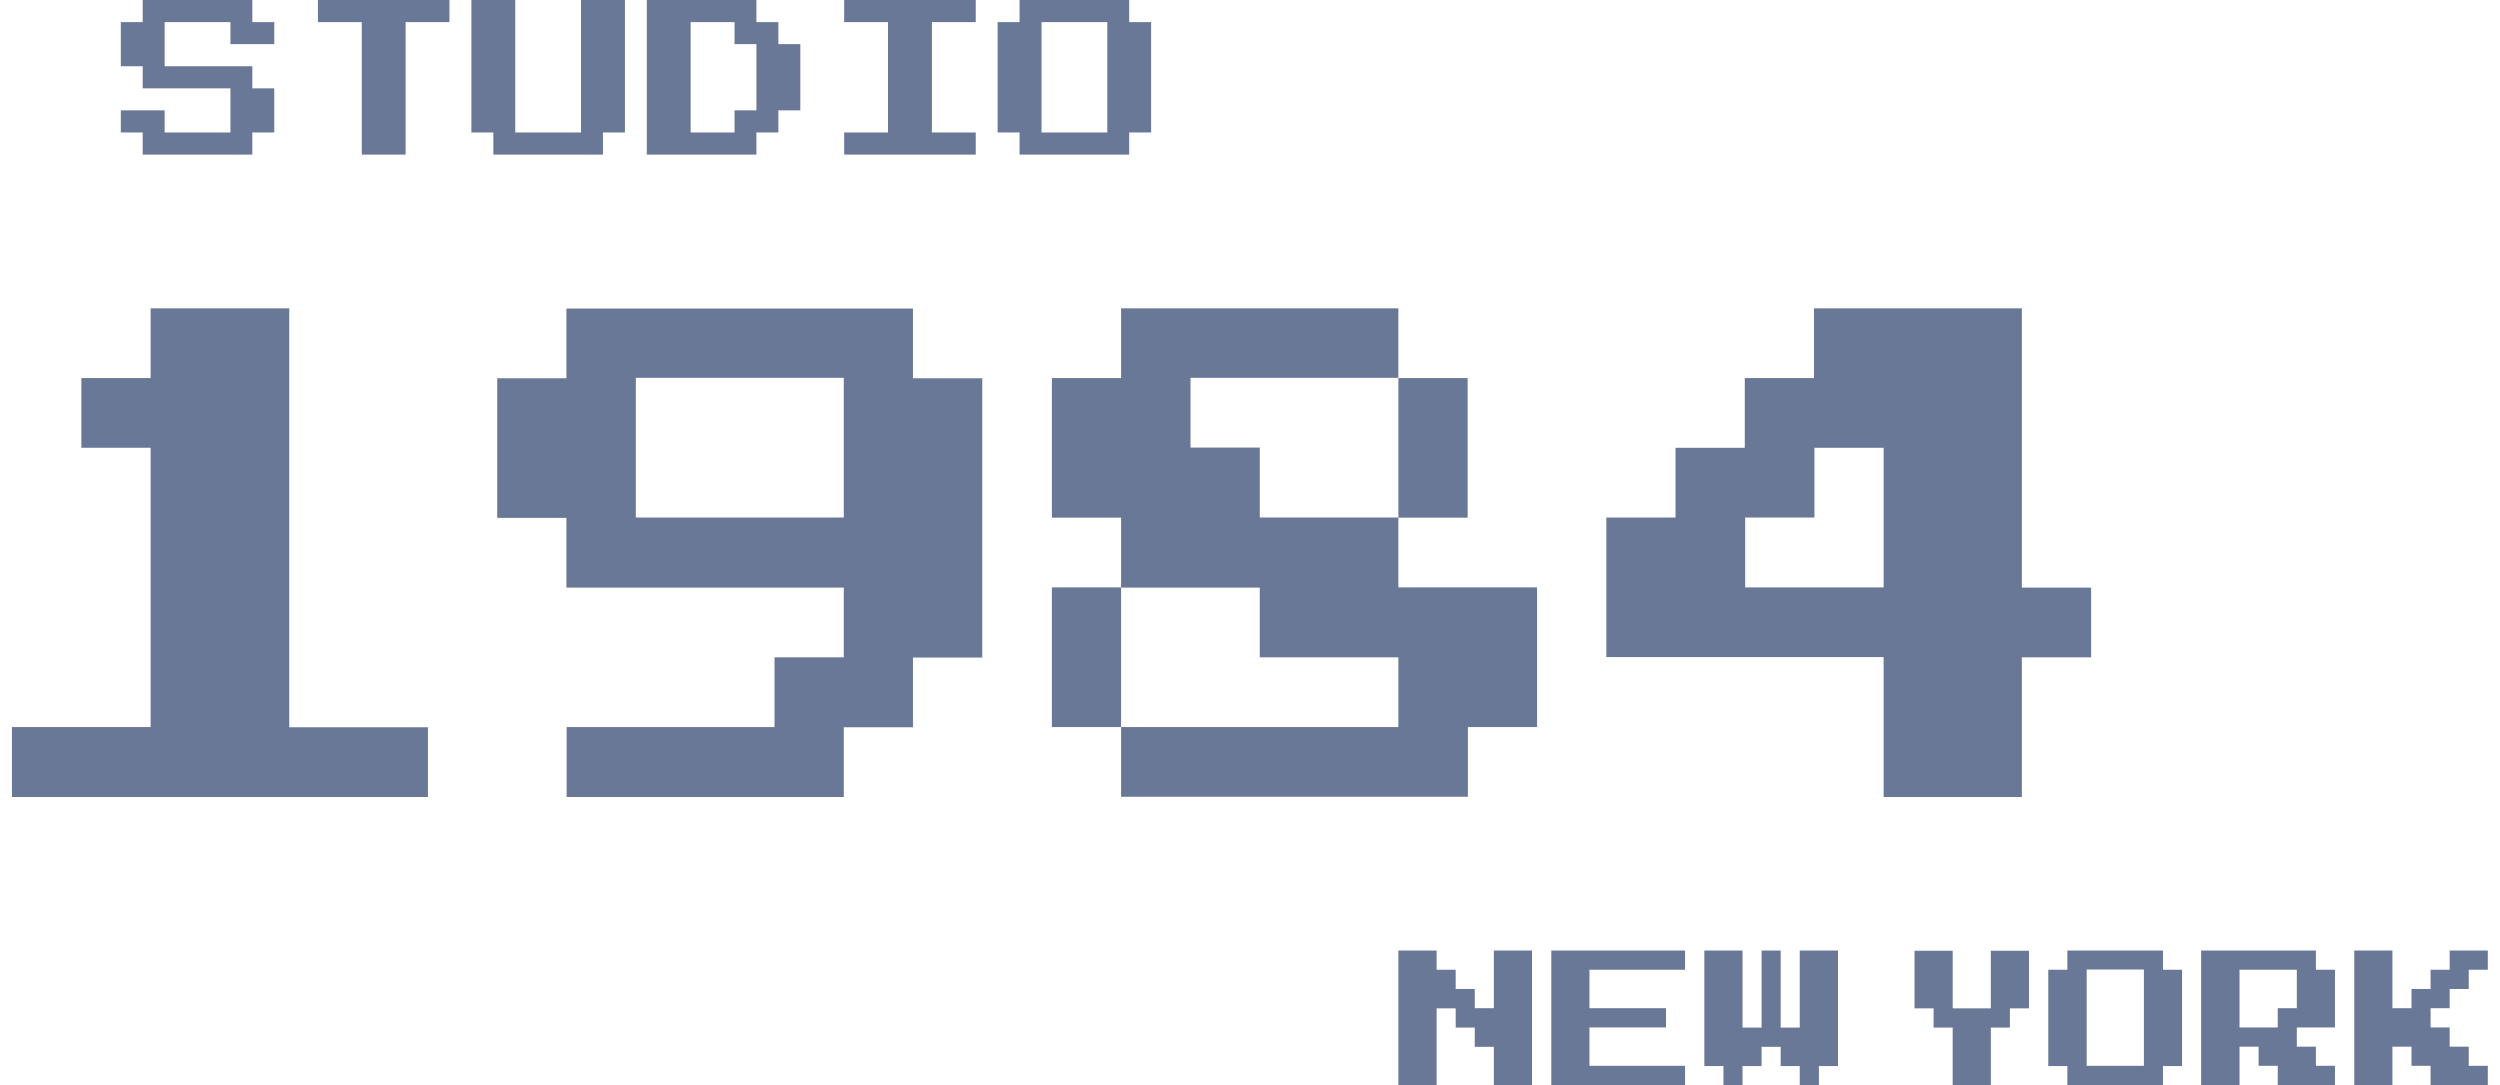<svg xmlns="http://www.w3.org/2000/svg" xmlns:xlink="http://www.w3.org/1999/xlink" width="129px" height="56px" viewBox="0 0 128 56"><g id="surface1"><path style=" stroke:none;fill-rule:nonzero;fill:rgb(41.176%,47.059%,58.824%);fill-opacity:1;" d="M 0.117 41.113 L 0.117 37.516 L 7.273 37.516 L 7.273 23.105 L 3.699 23.105 L 3.699 19.508 L 7.273 19.508 L 7.273 15.91 L 14.426 15.91 L 14.426 37.527 L 21.582 37.527 L 21.582 41.125 L 0.117 41.125 Z M 0.117 41.113 "></path><path style=" stroke:none;fill-rule:nonzero;fill:rgb(41.176%,47.059%,58.824%);fill-opacity:1;" d="M 28.738 41.113 L 28.738 37.516 L 39.465 37.516 L 39.465 33.918 L 43.039 33.918 L 43.039 30.32 L 28.727 30.32 L 28.727 26.723 L 25.156 26.723 L 25.156 19.52 L 28.727 19.52 L 28.727 15.922 L 46.609 15.922 L 46.609 19.52 L 50.184 19.52 L 50.184 33.93 L 46.609 33.93 L 46.609 37.527 L 43.039 37.527 L 43.039 41.125 L 28.727 41.125 Z M 32.309 26.703 L 43.039 26.703 L 43.039 19.496 L 32.309 19.496 Z M 32.309 26.703 "></path><path style=" stroke:none;fill-rule:nonzero;fill:rgb(41.176%,47.059%,58.824%);fill-opacity:1;" d="M 57.348 41.113 L 57.348 37.516 L 53.777 37.516 L 53.777 30.309 L 57.348 30.309 L 57.348 26.711 L 53.777 26.711 L 53.777 19.508 L 57.348 19.508 L 57.348 15.91 L 71.656 15.91 L 71.656 19.508 L 75.23 19.508 L 75.23 26.711 L 71.656 26.711 L 71.656 30.309 L 78.812 30.309 L 78.812 37.516 L 75.242 37.516 L 75.242 41.113 Z M 57.348 37.516 L 71.656 37.516 L 71.656 33.918 L 64.504 33.918 L 64.504 30.32 L 57.348 30.32 L 57.348 37.527 Z M 64.504 26.703 L 71.656 26.703 L 71.656 19.496 L 60.93 19.496 L 60.93 23.094 L 64.504 23.094 Z M 64.504 26.703 "></path><path style=" stroke:none;fill-rule:nonzero;fill:rgb(41.176%,47.059%,58.824%);fill-opacity:1;" d="M 96.695 41.113 L 96.695 33.906 L 82.387 33.906 L 82.387 26.703 L 85.957 26.703 L 85.957 23.105 L 89.531 23.105 L 89.531 19.508 L 93.102 19.508 L 93.102 15.91 L 103.828 15.91 L 103.828 30.32 L 107.402 30.32 L 107.402 33.918 L 103.828 33.918 L 103.828 41.125 L 96.676 41.125 Z M 89.539 30.309 L 96.695 30.309 L 96.695 23.105 L 93.125 23.105 L 93.125 26.703 L 89.551 26.703 L 89.551 30.301 Z M 89.539 30.309 "></path><path style=" stroke:none;fill-rule:nonzero;fill:rgb(41.176%,47.059%,58.824%);fill-opacity:1;" d="M 6.863 7.977 L 6.863 6.836 L 5.734 6.836 L 5.734 5.695 L 7.996 5.695 L 7.996 6.836 L 11.391 6.836 L 11.391 4.559 L 6.863 4.559 L 6.863 3.418 L 5.734 3.418 L 5.734 1.141 L 6.863 1.141 L 6.863 0 L 12.52 0 L 12.52 1.141 L 13.652 1.141 L 13.652 2.277 L 11.391 2.277 L 11.391 1.141 L 7.996 1.141 L 7.996 3.418 L 12.52 3.418 L 12.52 4.559 L 13.652 4.559 L 13.652 6.836 L 12.52 6.836 L 12.52 7.977 Z M 6.863 7.977 "></path><path style=" stroke:none;fill-rule:nonzero;fill:rgb(41.176%,47.059%,58.824%);fill-opacity:1;" d="M 18.168 7.977 L 18.168 1.141 L 15.906 1.141 L 15.906 0 L 22.691 0 L 22.691 1.141 L 20.43 1.141 L 20.43 7.977 Z M 18.168 7.977 "></path><path style=" stroke:none;fill-rule:nonzero;fill:rgb(41.176%,47.059%,58.824%);fill-opacity:1;" d="M 24.957 7.977 L 24.957 6.836 L 23.824 6.836 L 23.824 0 L 26.086 0 L 26.086 6.836 L 29.48 6.836 L 29.48 0 L 31.746 0 L 31.746 6.836 L 30.613 6.836 L 30.613 7.977 Z M 24.957 7.977 "></path><path style=" stroke:none;fill-rule:nonzero;fill:rgb(41.176%,47.059%,58.824%);fill-opacity:1;" d="M 32.875 7.977 L 32.875 0 L 38.531 0 L 38.531 1.141 L 39.664 1.141 L 39.664 2.277 L 40.797 2.277 L 40.797 5.695 L 39.664 5.695 L 39.664 6.836 L 38.531 6.836 L 38.531 7.977 Z M 35.137 6.836 L 37.402 6.836 L 37.402 5.695 L 38.531 5.695 L 38.531 2.277 L 37.402 2.277 L 37.402 1.141 L 35.137 1.141 Z M 35.137 6.836 "></path><path style=" stroke:none;fill-rule:nonzero;fill:rgb(41.176%,47.059%,58.824%);fill-opacity:1;" d="M 43.059 7.977 L 43.059 6.836 L 45.32 6.836 L 45.32 1.141 L 43.059 1.141 L 43.059 0 L 49.848 0 L 49.848 1.141 L 47.586 1.141 L 47.586 6.836 L 49.848 6.836 L 49.848 7.977 Z M 43.059 7.977 "></path><path style=" stroke:none;fill-rule:nonzero;fill:rgb(41.176%,47.059%,58.824%);fill-opacity:1;" d="M 52.109 7.977 L 52.109 6.836 L 50.977 6.836 L 50.977 1.141 L 52.109 1.141 L 52.109 0 L 57.766 0 L 57.766 1.141 L 58.898 1.141 L 58.898 6.836 L 57.766 6.836 L 57.766 7.977 Z M 53.242 6.836 L 56.637 6.836 L 56.637 1.141 L 53.242 1.141 Z M 53.242 6.836 "></path><path style=" stroke:none;fill-rule:nonzero;fill:rgb(41.176%,47.059%,58.824%);fill-opacity:1;" d="M 71.656 56 L 71.656 49.047 L 73.629 49.047 L 73.629 50.039 L 74.613 50.039 L 74.613 51.031 L 75.598 51.031 L 75.598 52.023 L 76.582 52.023 L 76.582 49.047 L 78.551 49.047 L 78.551 56 L 76.582 56 L 76.582 54.016 L 75.598 54.016 L 75.598 53.023 L 74.613 53.023 L 74.613 52.031 L 73.629 52.031 L 73.629 56.012 L 71.656 56.012 Z M 71.656 56 "></path><path style=" stroke:none;fill-rule:nonzero;fill:rgb(41.176%,47.059%,58.824%);fill-opacity:1;" d="M 79.547 56 L 79.547 49.047 L 86.449 49.047 L 86.449 50.039 L 81.516 50.039 L 81.516 52.023 L 85.465 52.023 L 85.465 53.016 L 81.516 53.016 L 81.516 54.996 L 86.449 54.996 L 86.449 55.988 L 79.547 55.988 Z M 79.547 56 "></path><path style=" stroke:none;fill-rule:nonzero;fill:rgb(41.176%,47.059%,58.824%);fill-opacity:1;" d="M 88.43 56 L 88.43 55.008 L 87.445 55.008 L 87.445 49.047 L 89.414 49.047 L 89.414 53.023 L 90.398 53.023 L 90.398 49.047 L 91.383 49.047 L 91.383 53.023 L 92.367 53.023 L 92.367 49.047 L 94.34 49.047 L 94.34 55.008 L 93.355 55.008 L 93.355 56 L 92.367 56 L 92.367 55.008 L 91.383 55.008 L 91.383 54.016 L 90.398 54.016 L 90.398 55.008 L 89.414 55.008 L 89.414 56 Z M 88.43 56 "></path><path style=" stroke:none;fill-rule:nonzero;fill:rgb(41.176%,47.059%,58.824%);fill-opacity:1;" d="M 100.258 56 L 100.258 53.023 L 99.273 53.023 L 99.273 52.031 L 98.289 52.031 L 98.289 49.059 L 100.258 49.059 L 100.258 52.031 L 102.227 52.031 L 102.227 49.059 L 104.195 49.059 L 104.195 52.031 L 103.211 52.031 L 103.211 53.023 L 102.227 53.023 L 102.227 56 Z M 100.258 56 "></path><path style=" stroke:none;fill-rule:nonzero;fill:rgb(41.176%,47.059%,58.824%);fill-opacity:1;" d="M 106.176 56 L 106.176 55.008 L 105.191 55.008 L 105.191 50.039 L 106.176 50.039 L 106.176 49.047 L 111.109 49.047 L 111.109 50.039 L 112.094 50.039 L 112.094 55.008 L 111.109 55.008 L 111.109 56 Z M 107.172 54.996 L 110.125 54.996 L 110.125 50.027 L 107.172 50.027 Z M 107.172 54.996 "></path><path style=" stroke:none;fill-rule:nonzero;fill:rgb(41.176%,47.059%,58.824%);fill-opacity:1;" d="M 113.078 56 L 113.078 49.047 L 119 49.047 L 119 50.039 L 119.984 50.039 L 119.984 53.016 L 118.016 53.016 L 118.016 54.008 L 119 54.008 L 119 54.996 L 119.984 54.996 L 119.984 55.988 L 117.031 55.988 L 117.031 54.996 L 116.043 54.996 L 116.043 54.008 L 115.059 54.008 L 115.059 55.988 L 113.09 55.988 Z M 115.059 53.016 L 117.031 53.016 L 117.031 52.023 L 118.016 52.023 L 118.016 50.039 L 115.059 50.039 Z M 115.059 53.016 "></path><path style=" stroke:none;fill-rule:nonzero;fill:rgb(41.176%,47.059%,58.824%);fill-opacity:1;" d="M 120.98 56 L 120.98 49.047 L 122.949 49.047 L 122.949 52.023 L 123.934 52.023 L 123.934 51.031 L 124.918 51.031 L 124.918 50.039 L 125.902 50.039 L 125.902 49.047 L 127.871 49.047 L 127.871 50.039 L 126.887 50.039 L 126.887 51.031 L 125.902 51.031 L 125.902 52.023 L 124.918 52.023 L 124.918 53.016 L 125.902 53.016 L 125.902 54.008 L 126.887 54.008 L 126.887 54.996 L 127.871 54.996 L 127.871 55.988 L 124.918 55.988 L 124.918 54.996 L 123.934 54.996 L 123.934 54.008 L 122.949 54.008 L 122.949 55.988 L 120.98 55.988 Z M 120.98 56 "></path></g></svg>